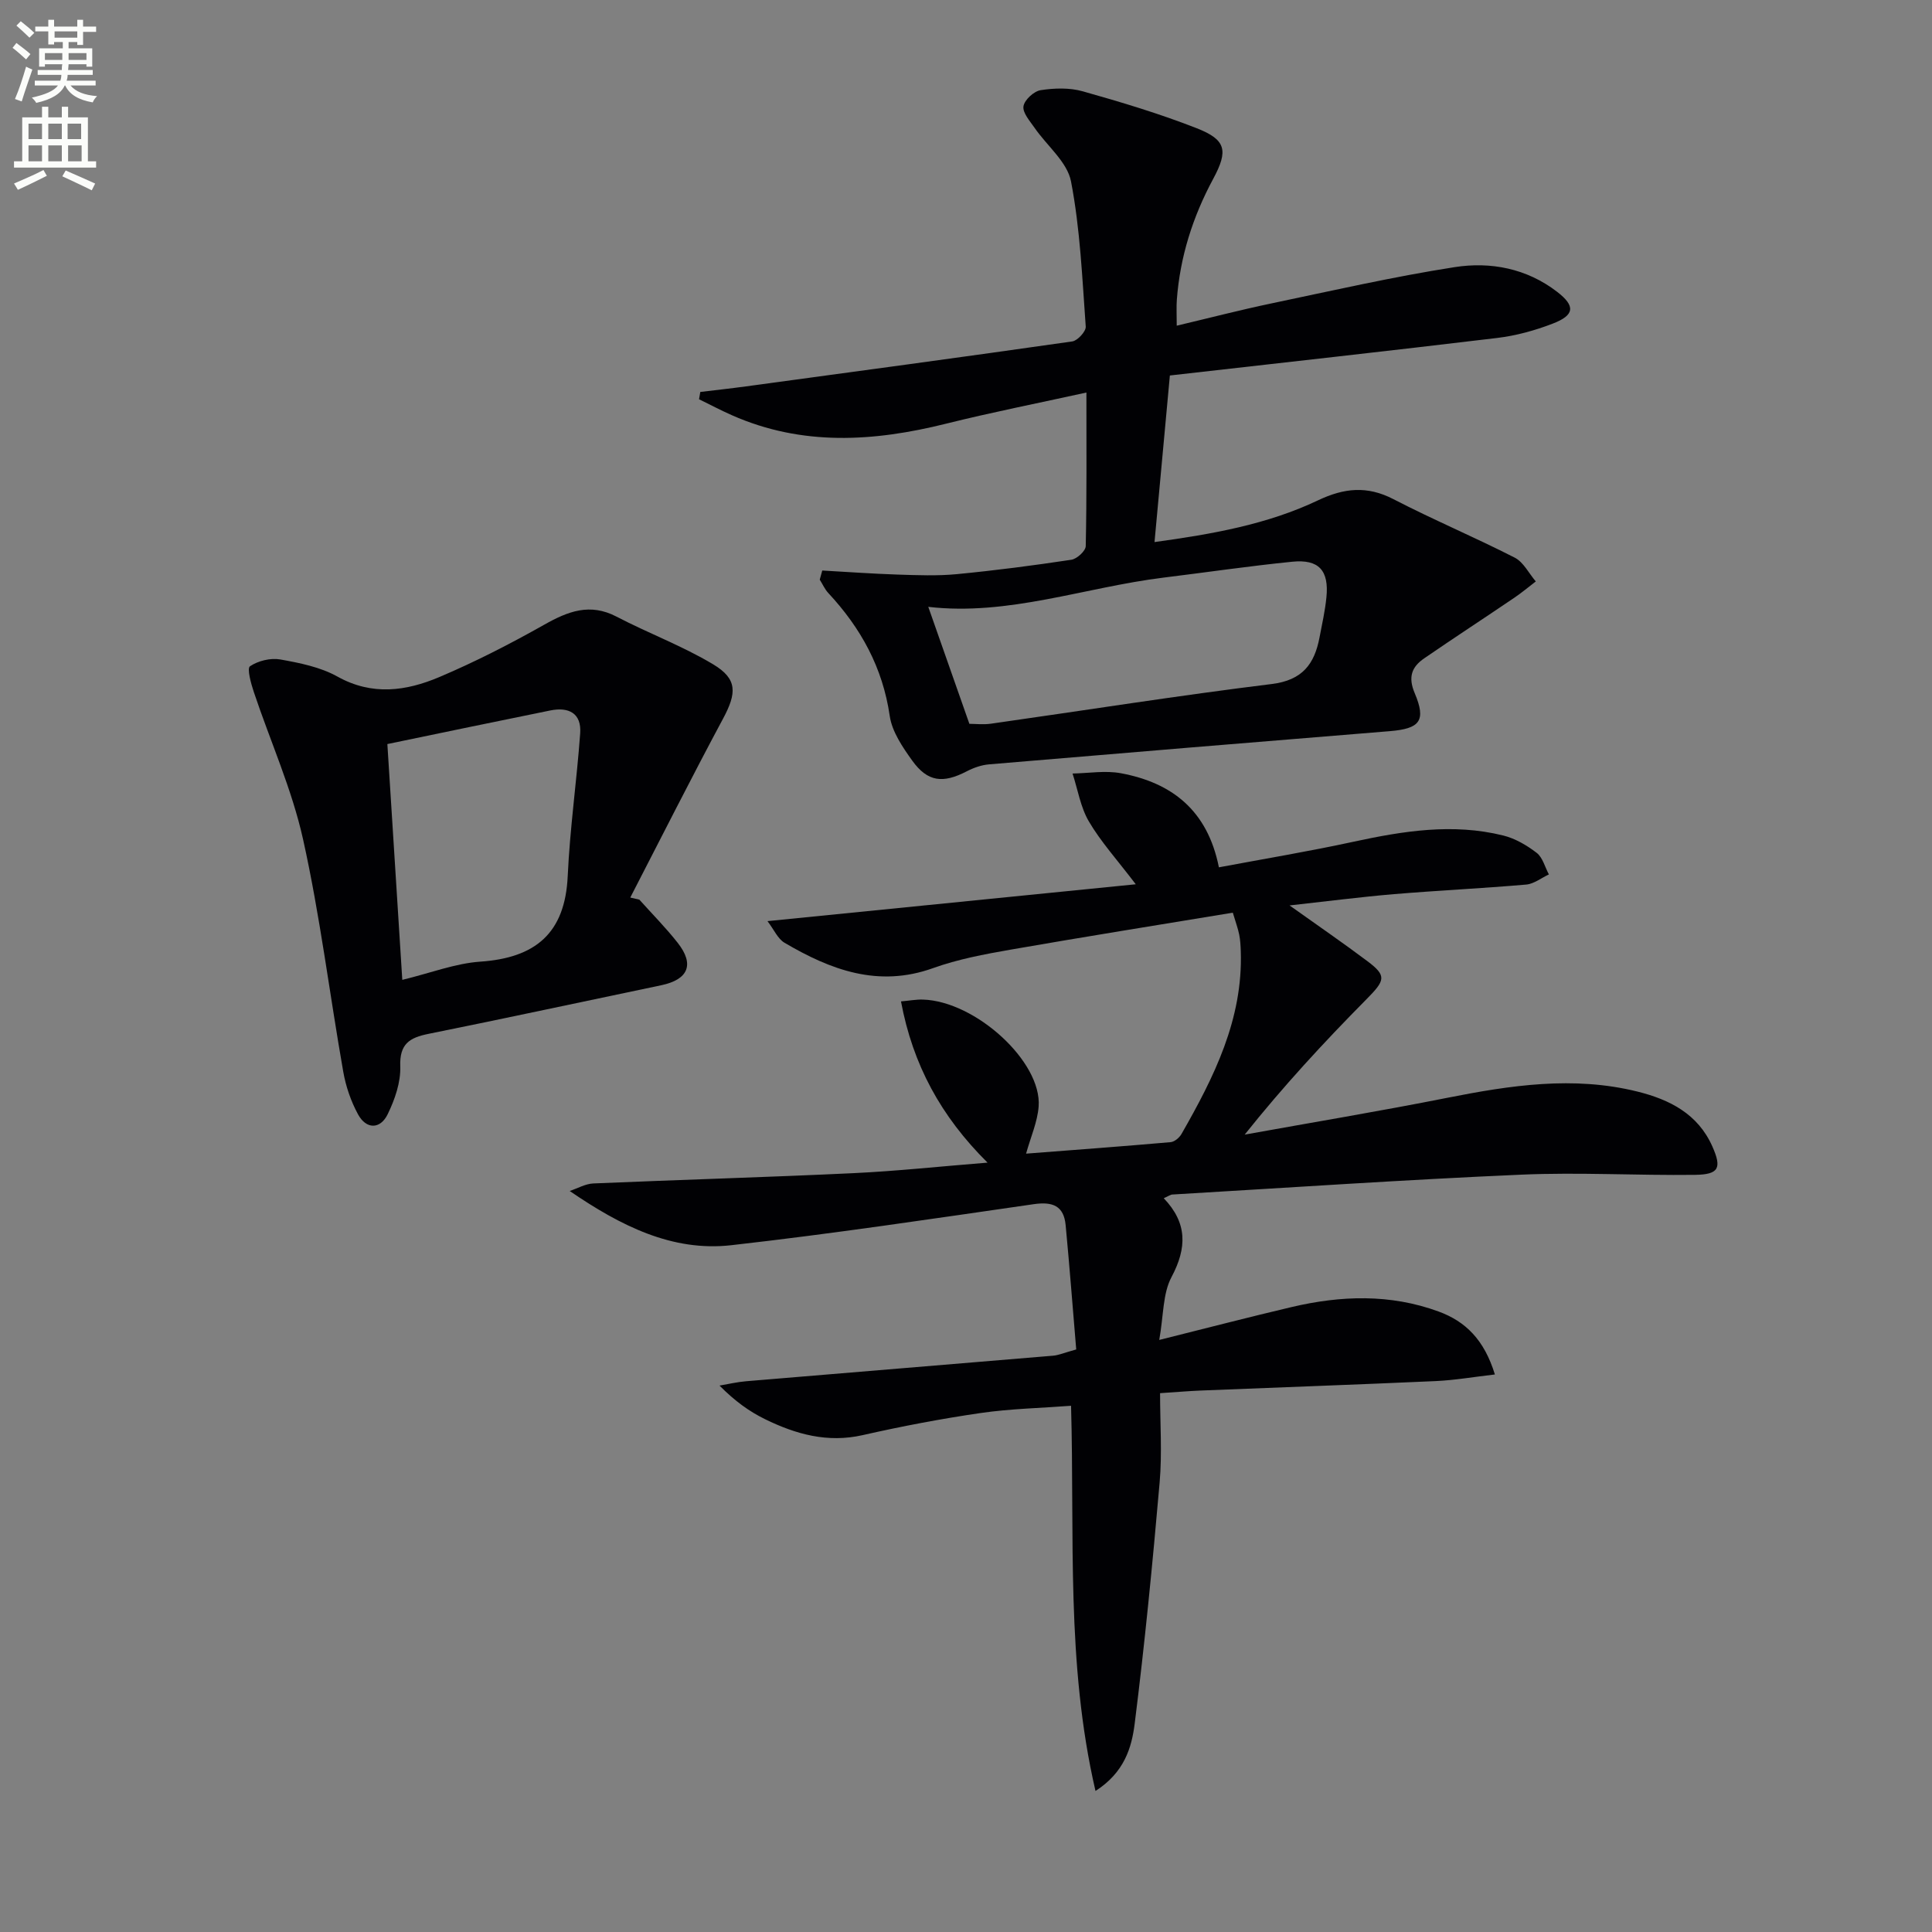 <svg enable-background="new 0 0 400 400" viewBox="0 0 400 400" xmlns="http://www.w3.org/2000/svg"><rect x="0" y="0" width="400" height="400" fill="#808080" stroke="none"/><path d="m2.6 9.9.8-1c.9.7 1.9 1.4 2.9 2.3l-.9 1.1c-1.1-1-2-1.8-2.8-2.4zm.5 10.6c.9-2.1 1.6-4.3 2.3-6.7.4.2.8.4 1.3.6-.7 2.1-1.5 4.3-2.2 6.6zm.3-15.2.9-.9c1 .8 2 1.6 2.8 2.4l-1 1c-.9-.9-1.8-1.7-2.7-2.5zm12.6-1.2h1.2v1.4h2.7v1.1h-2.7v2.7h-1.2v-.6h-1.8v1.3h4.9v3.8h-1.2v-.5h-3.7c0 .4-.1.9-.1 1.2h5.1v1h-5.2c0 .5-.1.9-.2 1.2h6v1h-5.2c1.1 1.3 2.9 2 5.5 2.2-.4.4-.7.8-.9 1.3-2.9-.5-4.8-1.6-5.7-3.5h-.1c-.8 1.7-2.7 2.9-5.9 3.6-.2-.4-.6-.8-.9-1.1 2.8-.6 4.6-1.4 5.4-2.5h-4.8v-1h5.3c.1-.3.2-.7.2-1.2h-4.9v-1h5c0-.4 0-.8.1-1.2h-3.6v.5h-1.2v-3.8h4.9v-1.3h-1.8v.5h-1.2v-2.7h-2.7v-1h2.7v-1.4h1.2v1.4h4.8zm-6.7 8.3h3.6c0-.4 0-.9 0-1.4h-3.6zm1.9-4.6h4.8v-1.3h-4.7v1.3zm6.7 3.2h-3.7v1.4h3.7z" fill="#fbfcfa"/><path d="m8.7 22.1h1.3v2.2h2.8v-2.2h1.3v2.2h4.1v9.1h1.7v1.3h-17v-1.3h1.7v-9.1h4.1zm.3 13.1.7 1.2c-1.8.9-3.8 1.9-6 2.9-.2-.4-.5-.8-.8-1.3 2.3-1 4.4-1.9 6.1-2.8zm-3.1-6.4h2.8v-3.2h-2.8zm0 4.6h2.8v-3.3h-2.8zm4.1-4.6h2.8v-3.2h-2.8zm0 4.6h2.8v-3.3h-2.8zm3.6 1.9c2.1.9 4.1 1.8 6.1 2.7l-.7 1.4c-2.2-1.1-4.2-2-6.1-2.9zm3.2-9.7h-2.8v3.2h2.8zm-2.7 7.8h2.8v-3.3h-2.8z" fill="#fbfcfa"/><g fill="#010104"><path d="m240.94 248.08c4.91 5.12 4.82 10.29 1.61 16.32-1.83 3.43-1.63 7.93-2.54 13.02 9.85-2.46 18.61-4.74 27.41-6.81 10.19-2.4 20.39-2.75 30.41.92 5.63 2.06 9.48 5.89 11.67 13.04-4.36.5-8.31 1.19-12.27 1.37-16.23.73-32.47 1.3-48.71 1.96-2.47.1-4.94.32-8.34.54 0 6.26.44 12.42-.09 18.49-1.45 16.68-3.08 33.36-5.17 49.97-.62 4.91-2.13 10.07-8.11 13.9-6.14-26.52-4.3-52.75-5.06-79.75-6.33.48-12.57.61-18.71 1.5-8.2 1.19-16.36 2.75-24.44 4.58-7.29 1.65-13.84-.19-20.2-3.3-3.24-1.59-6.22-3.71-9.43-6.96 1.84-.31 3.67-.75 5.52-.9 21.19-1.78 42.38-3.51 63.56-5.29 1.14-.1 2.24-.59 4.77-1.29-.71-8.43-1.37-17.09-2.19-25.74-.38-4.02-2.71-4.9-6.6-4.34-20.86 3.01-41.72 6.14-62.66 8.5-12.21 1.37-22.89-4.02-33.42-11.23 1.63-.54 3.25-1.49 4.9-1.56 17.94-.77 35.9-1.28 53.84-2.13 8.9-.42 17.78-1.38 27.77-2.18-9.68-9.6-15.48-20.3-17.92-33.38 1.73-.15 3.13-.42 4.52-.38 10.9.32 24.66 12.85 23.98 22.13-.24 3.2-1.64 6.3-2.6 9.77 9.9-.77 19.92-1.5 29.93-2.38.8-.07 1.8-.92 2.24-1.68 6.72-11.75 12.75-23.75 12.28-37.84-.04-1.16-.1-2.34-.33-3.47-.26-1.28-.72-2.51-1.32-4.52-15.46 2.55-30.8 5-46.1 7.67-5.38.94-10.84 1.97-15.96 3.81-11.37 4.08-21.21.36-30.75-5.25-1.4-.82-2.18-2.71-3.53-4.48 25.83-2.58 50.5-5.05 76.25-7.63-3.89-5.11-7.23-8.79-9.7-12.99-1.74-2.95-2.3-6.6-3.39-9.94 3.34-.06 6.79-.66 10.01-.06 10.52 1.96 17.93 7.64 20.29 19.48 9.39-1.76 18.66-3.3 27.83-5.29 10.3-2.23 20.6-3.89 31.03-1.3 2.48.61 4.9 2.03 6.94 3.6 1.24.96 1.7 2.94 2.52 4.46-1.56.73-3.09 1.96-4.7 2.1-9.1.79-18.24 1.22-27.35 1.98-6.88.58-13.74 1.47-21.64 2.34 6.02 4.29 11.14 7.8 16.09 11.52 4.11 3.08 3.71 3.99-.26 8-8.73 8.82-17.15 17.94-25.12 27.93 13.97-2.52 27.97-4.85 41.89-7.61 13.11-2.6 26.18-4.59 39.43-1.3 6.67 1.66 12.52 4.62 15.51 11.37 1.98 4.47 1.36 5.8-3.59 5.87-11.99.15-24-.56-35.96-.04-24.08 1.05-48.13 2.69-72.2 4.11-.42-.01-.84.33-1.84.77z"/><path d="m170.24 118.12c5.19.29 10.38.67 15.58.84 4.09.13 8.23.3 12.29-.09 7.92-.76 15.83-1.79 23.7-2.98 1.15-.17 2.96-1.82 2.98-2.82.22-10.3.14-20.6.14-31.8-10.09 2.22-19.63 4.1-29.06 6.45-14.99 3.74-29.79 4.68-44.33-1.75-2.31-1.02-4.54-2.2-6.81-3.31.09-.5.18-1.01.26-1.51 3.14-.38 6.29-.72 9.43-1.15 22.53-3.06 45.07-6.09 67.58-9.31 1.1-.16 2.86-2.08 2.79-3.07-.73-10.06-1.15-20.21-3.05-30.07-.78-4.03-5-7.38-7.56-11.11-.97-1.4-2.49-3.1-2.28-4.44.2-1.31 2.15-3.11 3.55-3.33 2.85-.44 6-.54 8.74.24 7.95 2.24 15.9 4.63 23.58 7.64 6.06 2.38 6.58 4.59 3.42 10.46-4.24 7.87-6.88 16.16-7.54 25.07-.11 1.46-.02 2.93-.02 5.35 6.79-1.61 13.11-3.25 19.5-4.59 12.65-2.65 25.27-5.54 38.02-7.53 7.48-1.17 14.95.26 21.25 5.12 3.79 2.92 3.64 4.82-.92 6.57-3.67 1.42-7.59 2.5-11.5 2.97-22.39 2.69-44.81 5.16-67.77 7.77-1.09 11.77-2.1 22.75-3.18 34.49 11.99-1.65 23.35-3.65 33.87-8.65 5.38-2.55 10.15-3.05 15.58-.24 8.25 4.27 16.84 7.88 25.12 12.11 1.82.93 2.93 3.25 4.37 4.93-1.5 1.15-2.95 2.37-4.51 3.42-6.18 4.19-12.44 8.27-18.59 12.5-2.58 1.77-3.39 3.85-1.97 7.21 2.43 5.75 1.06 7.36-5.18 7.87-27.65 2.25-55.29 4.53-82.93 6.87-1.59.13-3.23.71-4.65 1.45-4.92 2.55-8.09 2.2-11.27-2.22-2-2.79-4.19-6-4.66-9.25-1.45-10-5.97-18.2-12.71-25.44-.74-.79-1.19-1.85-1.78-2.78.17-.64.35-1.27.52-1.89zm30.46 31.74c1.2 0 2.88.2 4.49-.03 19.37-2.75 38.69-5.82 58.1-8.21 6.36-.78 8.85-4.13 9.9-9.63.53-2.76 1.15-5.52 1.43-8.31.56-5.56-1.55-7.94-7.08-7.38-8.9.89-17.77 2.2-26.65 3.29-16.34 2.02-32.18 7.98-48.7 6.05 2.76 7.81 5.52 15.69 8.51 24.22z"/><path d="m132.37 186.26c2.66 2.97 5.48 5.81 7.94 8.94 3.53 4.49 2.2 7.61-3.43 8.79-16.06 3.35-32.09 6.82-48.17 10.06-3.92.79-6.01 2.07-5.84 6.73.12 3.29-1.13 6.88-2.61 9.92-1.53 3.13-4.42 3.16-6.13.02-1.48-2.72-2.54-5.81-3.07-8.87-2.82-16.01-4.79-32.21-8.31-48.06-2.31-10.41-6.8-20.34-10.2-30.52-.59-1.76-1.45-4.89-.79-5.33 1.68-1.13 4.25-1.76 6.25-1.41 4.05.72 8.33 1.58 11.86 3.55 7.19 4.01 14.22 3 21.06.11 7.46-3.16 14.72-6.89 21.78-10.87 4.91-2.77 9.44-4.52 14.94-1.65 6.59 3.44 13.64 6.06 20 9.87 5.09 3.05 4.88 5.97 2.04 11.27-6.57 12.25-12.82 24.67-19.2 37.02.62.14 1.25.29 1.88.43zm-52.17-32.21c1.07 16.89 2.07 32.68 3.09 48.82 5.86-1.42 10.95-3.41 16.14-3.77 11.41-.78 17.57-5.86 18.11-17.72.45-9.87 1.87-19.69 2.58-29.55.3-4.16-2.37-5.51-6.17-4.74-11.17 2.26-22.32 4.59-33.75 6.96z"/></g></svg>